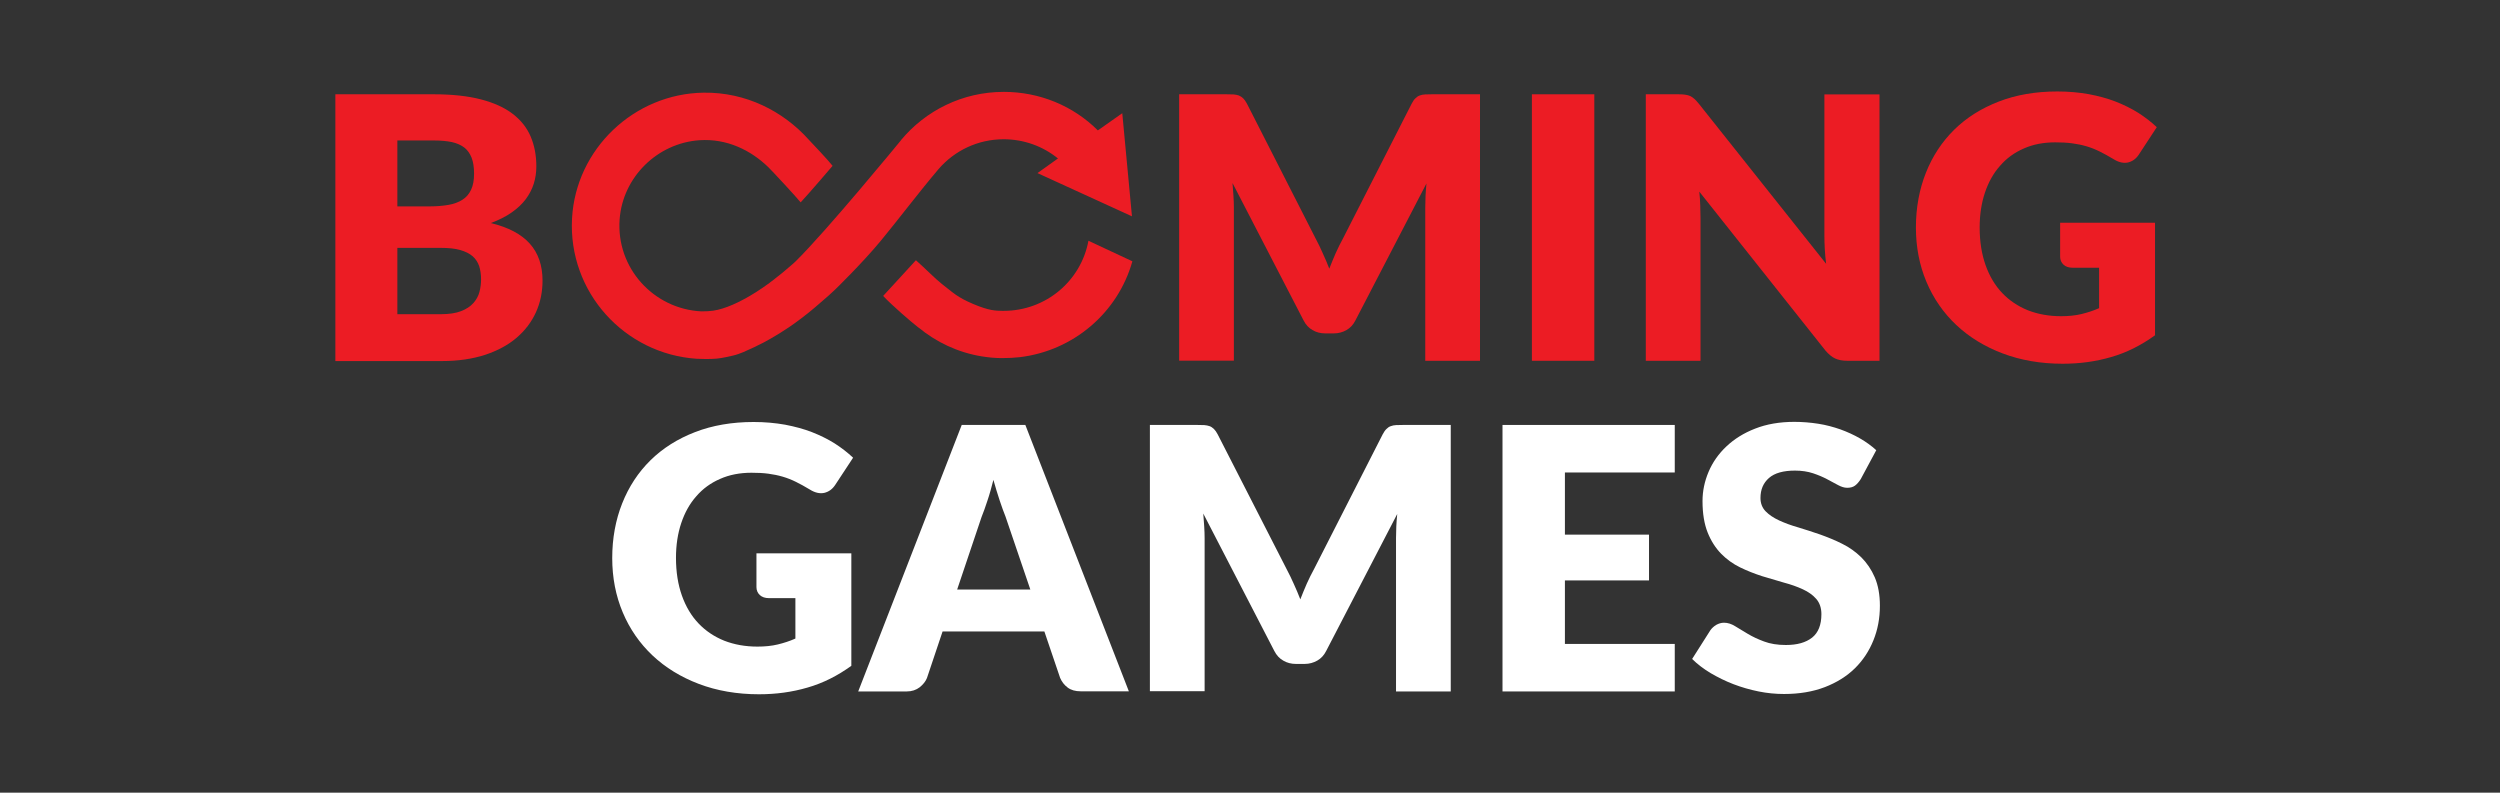 <svg width="164" height="52" viewBox="0 0 164 52" fill="none" xmlns="http://www.w3.org/2000/svg">
<rect x="0" y="0" width="164" height="52" fill="#333333" stroke="none"/>
<path d="M49.605 36.297H55.848V43.677C54.946 44.329 53.991 44.813 52.974 45.104C51.957 45.403 50.896 45.544 49.791 45.544C48.35 45.544 47.032 45.315 45.847 44.866C44.663 44.417 43.646 43.791 42.806 42.999C41.966 42.206 41.311 41.264 40.852 40.172C40.392 39.08 40.162 37.891 40.162 36.614C40.162 35.31 40.383 34.112 40.816 33.02C41.249 31.928 41.868 30.986 42.673 30.193C43.478 29.401 44.459 28.784 45.6 28.344C46.74 27.903 48.023 27.683 49.437 27.683C50.171 27.683 50.852 27.745 51.498 27.859C52.143 27.983 52.736 28.141 53.275 28.352C53.814 28.564 54.309 28.81 54.76 29.092C55.211 29.383 55.609 29.691 55.963 30.026L54.787 31.814C54.601 32.095 54.362 32.263 54.071 32.333C53.779 32.395 53.461 32.325 53.124 32.113C52.806 31.919 52.497 31.752 52.214 31.611C51.931 31.47 51.639 31.356 51.338 31.268C51.038 31.18 50.728 31.118 50.401 31.074C50.074 31.03 49.703 31.012 49.296 31.012C48.535 31.012 47.846 31.144 47.236 31.417C46.626 31.681 46.104 32.06 45.679 32.553C45.246 33.038 44.919 33.628 44.689 34.315C44.459 35.002 44.344 35.759 44.344 36.596C44.344 37.521 44.477 38.349 44.733 39.071C44.99 39.793 45.352 40.401 45.821 40.894C46.289 41.387 46.855 41.766 47.51 42.03C48.164 42.285 48.889 42.417 49.685 42.417C50.171 42.417 50.622 42.373 51.02 42.277C51.418 42.18 51.807 42.056 52.178 41.889V39.238H50.445C50.189 39.238 49.986 39.168 49.844 39.035C49.703 38.903 49.623 38.727 49.623 38.516V36.297H49.605Z" fill="white"/>
<path d="M74.053 45.35H70.897C70.543 45.35 70.26 45.271 70.039 45.104C69.818 44.937 69.659 44.734 69.544 44.47L68.51 41.422H61.834L60.808 44.479C60.72 44.699 60.56 44.901 60.331 45.086C60.101 45.262 59.818 45.359 59.482 45.359H56.298L63.089 27.877H67.263L74.053 45.35ZM67.59 38.675L65.963 33.892C65.839 33.593 65.715 33.232 65.574 32.818C65.441 32.404 65.3 31.964 65.167 31.479C65.043 31.964 64.92 32.422 64.778 32.836C64.645 33.249 64.513 33.611 64.389 33.919L62.789 38.675H67.59Z" fill="white"/>
<path d="M95.169 27.877V45.359H91.579V35.301C91.579 35.072 91.588 34.817 91.597 34.544C91.606 34.271 91.632 33.998 91.659 33.716L86.999 42.7C86.858 42.981 86.663 43.193 86.415 43.334C86.167 43.474 85.894 43.554 85.575 43.554H85.018C84.709 43.554 84.426 43.483 84.178 43.334C83.93 43.193 83.736 42.981 83.594 42.7L78.935 33.69C78.962 33.98 78.979 34.262 78.996 34.535C79.014 34.808 79.023 35.064 79.023 35.293V45.342H75.433V27.877H78.537C78.714 27.877 78.864 27.877 78.996 27.886C79.129 27.895 79.244 27.921 79.35 27.956C79.456 27.991 79.544 28.062 79.633 28.141C79.722 28.229 79.802 28.344 79.88 28.494L84.417 37.362C84.576 37.671 84.735 37.979 84.877 38.313C85.027 38.639 85.168 38.974 85.301 39.318C85.434 38.965 85.584 38.622 85.726 38.287C85.876 37.953 86.035 37.635 86.203 37.327L90.703 28.494C90.783 28.344 90.863 28.221 90.951 28.141C91.039 28.053 91.128 27.991 91.234 27.956C91.341 27.912 91.455 27.895 91.588 27.886C91.721 27.877 91.871 27.877 92.047 27.877H95.169Z" fill="white"/>
<path d="M102.658 30.995V35.072H108.175V38.076H102.658V42.242H109.864V45.359H98.564V27.877H109.864V30.995H102.658Z" fill="white"/>
<path d="M122.066 31.426C121.942 31.62 121.819 31.761 121.686 31.858C121.553 31.955 121.385 31.999 121.173 31.999C120.987 31.999 120.793 31.937 120.58 31.823C120.368 31.708 120.129 31.576 119.855 31.435C119.59 31.294 119.281 31.162 118.936 31.047C118.591 30.933 118.193 30.871 117.751 30.871C116.991 30.871 116.416 31.03 116.044 31.356C115.673 31.682 115.487 32.113 115.487 32.668C115.487 33.02 115.603 33.311 115.823 33.54C116.044 33.769 116.345 33.971 116.708 34.139C117.07 34.306 117.495 34.465 117.963 34.597C118.432 34.738 118.909 34.896 119.404 35.064C119.891 35.24 120.377 35.434 120.845 35.671C121.315 35.9 121.73 36.2 122.101 36.561C122.464 36.922 122.764 37.362 122.985 37.873C123.207 38.393 123.321 39.009 123.321 39.74C123.321 40.55 123.18 41.308 122.897 42.004C122.614 42.708 122.207 43.325 121.677 43.844C121.147 44.364 120.483 44.778 119.705 45.077C118.918 45.377 118.034 45.526 117.035 45.526C116.487 45.526 115.929 45.474 115.364 45.359C114.797 45.245 114.249 45.086 113.719 44.884C113.188 44.681 112.693 44.434 112.225 44.161C111.756 43.88 111.349 43.571 111.004 43.228L112.207 41.334C112.304 41.202 112.428 41.088 112.587 40.991C112.747 40.903 112.915 40.85 113.1 40.85C113.339 40.85 113.587 40.929 113.825 41.079C114.073 41.229 114.347 41.396 114.656 41.581C114.965 41.766 115.319 41.933 115.726 42.083C116.124 42.233 116.601 42.312 117.149 42.312C117.892 42.312 118.459 42.153 118.874 41.828C119.281 41.502 119.484 40.991 119.484 40.286C119.484 39.881 119.369 39.547 119.148 39.291C118.927 39.036 118.627 38.824 118.264 38.657C117.901 38.49 117.485 38.34 117.017 38.217C116.548 38.084 116.071 37.944 115.585 37.794C115.099 37.635 114.621 37.45 114.152 37.221C113.684 36.992 113.268 36.693 112.905 36.323C112.543 35.953 112.243 35.486 112.021 34.931C111.8 34.377 111.685 33.69 111.685 32.871C111.685 32.219 111.818 31.576 112.083 30.951C112.348 30.325 112.737 29.77 113.251 29.286C113.763 28.802 114.391 28.405 115.143 28.115C115.885 27.824 116.743 27.674 117.707 27.674C118.246 27.674 118.768 27.718 119.281 27.798C119.793 27.877 120.271 28.009 120.731 28.168C121.191 28.335 121.615 28.529 122.013 28.758C122.411 28.987 122.764 29.242 123.083 29.533L122.066 31.426Z" fill="white"/>
<path d="M28.455 6.185C29.666 6.185 30.701 6.299 31.549 6.52C32.398 6.74 33.097 7.057 33.636 7.471C34.175 7.885 34.565 8.378 34.812 8.959C35.06 9.541 35.184 10.192 35.184 10.914C35.184 11.311 35.13 11.681 35.016 12.05C34.901 12.412 34.724 12.755 34.485 13.072C34.246 13.389 33.937 13.68 33.556 13.944C33.176 14.208 32.725 14.437 32.195 14.631C33.353 14.913 34.202 15.362 34.759 15.987C35.316 16.613 35.59 17.423 35.59 18.409C35.59 19.149 35.449 19.845 35.157 20.488C34.865 21.131 34.441 21.686 33.884 22.161C33.327 22.637 32.637 23.007 31.815 23.28C30.992 23.544 30.064 23.685 29.012 23.685H22V6.185H28.455ZM26.067 9.223V13.539H28.189C28.64 13.539 29.047 13.504 29.41 13.442C29.772 13.38 30.082 13.266 30.329 13.107C30.586 12.949 30.771 12.729 30.904 12.447C31.037 12.165 31.099 11.813 31.099 11.39C31.099 10.976 31.045 10.633 30.939 10.351C30.833 10.078 30.674 9.849 30.462 9.681C30.241 9.514 29.967 9.391 29.64 9.32C29.303 9.25 28.914 9.215 28.455 9.215H26.067V9.223ZM28.932 20.611C29.471 20.611 29.914 20.541 30.25 20.409C30.594 20.276 30.86 20.1 31.054 19.88C31.249 19.66 31.381 19.422 31.452 19.149C31.523 18.876 31.558 18.603 31.558 18.321C31.558 18.004 31.514 17.713 31.434 17.458C31.346 17.203 31.204 16.983 31.001 16.806C30.798 16.63 30.524 16.498 30.188 16.401C29.852 16.304 29.427 16.26 28.914 16.26H26.067V20.611H28.932Z" fill="#EC1C24"/>
<path d="M97.088 6.185V23.667H93.497V13.618C93.497 13.389 93.507 13.134 93.515 12.861C93.524 12.588 93.551 12.315 93.577 12.033L88.917 21.016C88.776 21.298 88.581 21.509 88.334 21.65C88.086 21.791 87.812 21.871 87.493 21.871H86.937C86.627 21.871 86.344 21.8 86.097 21.65C85.849 21.509 85.655 21.298 85.513 21.016L80.853 12.007C80.88 12.297 80.897 12.579 80.915 12.852C80.933 13.125 80.942 13.38 80.942 13.61V23.658H77.352V6.185H80.456C80.632 6.185 80.782 6.185 80.915 6.194C81.048 6.203 81.163 6.229 81.269 6.264C81.375 6.308 81.464 6.37 81.552 6.449C81.64 6.537 81.72 6.652 81.8 6.802L86.317 15.67C86.477 15.979 86.636 16.287 86.777 16.622C86.928 16.947 87.069 17.282 87.202 17.625C87.335 17.273 87.485 16.93 87.627 16.595C87.777 16.26 87.936 15.943 88.104 15.635L92.605 6.802C92.684 6.652 92.764 6.528 92.852 6.449C92.941 6.361 93.029 6.299 93.135 6.264C93.241 6.22 93.356 6.203 93.489 6.194C93.621 6.185 93.772 6.185 93.948 6.185H97.088Z" fill="#EC1C24"/>
<path d="M104.587 23.667H100.492V6.185H104.587V23.667Z" fill="#EC1C24"/>
<path d="M123.296 6.185V23.667H121.174C120.864 23.667 120.599 23.614 120.387 23.517C120.175 23.421 119.963 23.244 119.751 22.998L111.474 12.57C111.51 12.878 111.527 13.187 111.536 13.477C111.545 13.768 111.554 14.041 111.554 14.296V23.667H107.964V6.185H110.104C110.28 6.185 110.431 6.194 110.546 6.211C110.67 6.229 110.776 6.255 110.873 6.299C110.97 6.343 111.059 6.405 111.147 6.484C111.235 6.564 111.332 6.669 111.448 6.81L119.795 17.308C119.751 16.974 119.724 16.648 119.706 16.331C119.688 16.014 119.68 15.714 119.68 15.441V6.194H123.296V6.185Z" fill="#EC1C24"/>
<path d="M135.127 14.613H141.37V21.994C140.468 22.646 139.513 23.13 138.496 23.421C137.479 23.72 136.418 23.861 135.313 23.861C133.872 23.861 132.554 23.632 131.37 23.183C130.184 22.734 129.168 22.108 128.328 21.316C127.488 20.523 126.834 19.581 126.374 18.489C125.914 17.396 125.684 16.207 125.684 14.931C125.684 13.627 125.905 12.429 126.338 11.337C126.771 10.245 127.391 9.303 128.195 8.51C129 7.717 129.981 7.101 131.122 6.661C132.263 6.22 133.544 6 134.959 6C135.693 6 136.374 6.062 137.019 6.176C137.665 6.299 138.258 6.458 138.797 6.669C139.336 6.881 139.831 7.127 140.282 7.409C140.733 7.7 141.131 8.008 141.485 8.343L140.309 10.139C140.123 10.421 139.885 10.588 139.593 10.659C139.301 10.721 138.983 10.65 138.647 10.439C138.328 10.245 138.019 10.078 137.736 9.937C137.453 9.796 137.161 9.681 136.86 9.593C136.56 9.505 136.25 9.444 135.923 9.4C135.596 9.356 135.224 9.338 134.818 9.338C134.058 9.338 133.368 9.47 132.758 9.743C132.147 10.007 131.626 10.386 131.202 10.879C130.768 11.364 130.441 11.954 130.211 12.641C129.981 13.328 129.866 14.085 129.866 14.922C129.866 15.846 129.999 16.674 130.255 17.396C130.512 18.119 130.874 18.726 131.343 19.22C131.811 19.713 132.378 20.091 133.032 20.356C133.686 20.611 134.411 20.743 135.207 20.743C135.693 20.743 136.144 20.699 136.542 20.602C136.94 20.505 137.329 20.382 137.7 20.215V17.564H135.967C135.711 17.564 135.507 17.493 135.366 17.361C135.224 17.229 135.145 17.053 135.145 16.842V14.613H135.127Z" fill="#EC1C24"/>
<path d="M71.402 15.794C70.906 18.462 68.572 20.391 65.849 20.391C65.804 20.391 65.76 20.391 65.725 20.391C65.327 20.382 64.903 20.391 63.842 19.942C62.79 19.493 62.559 19.228 61.79 18.63C61.348 18.286 60.711 17.625 60.084 17.071C59.465 17.74 58.059 19.29 57.935 19.413C58.474 19.995 59.792 21.14 60.322 21.545L60.243 21.474C61.41 22.443 62.834 23.121 64.399 23.377C64.885 23.456 65.31 23.491 65.716 23.491C66.158 23.491 66.521 23.474 66.91 23.429C70.403 23.007 73.329 20.532 74.284 17.141L71.402 15.794Z" fill="#EC1C24"/>
<path d="M61.586 11.073C62.621 9.884 64.142 9.135 65.839 9.135C67.166 9.135 68.412 9.593 69.402 10.395L68.058 11.355L74.257 14.191L73.621 7.427L72.019 8.554C70.402 6.942 68.2 6.027 65.848 6.027C63.134 6.027 60.711 7.259 59.101 9.197C59.101 9.197 59.101 9.197 59.101 9.206C59.039 9.285 54.185 15.195 52.187 17.15C52.081 17.256 51.966 17.352 51.851 17.449C51.833 17.467 51.807 17.485 51.789 17.502C51.647 17.625 51.506 17.749 51.364 17.863C51.338 17.89 51.303 17.916 51.276 17.934C51.143 18.04 51.011 18.145 50.887 18.242C50.852 18.268 50.816 18.295 50.79 18.321C50.701 18.392 50.613 18.453 50.533 18.515C50.498 18.541 50.463 18.568 50.436 18.594C50.401 18.621 50.365 18.647 50.33 18.665C50.215 18.744 50.1 18.823 49.994 18.902C49.959 18.929 49.932 18.947 49.897 18.964C49.791 19.035 49.684 19.105 49.578 19.176C49.552 19.193 49.525 19.211 49.49 19.228C49.393 19.29 49.304 19.343 49.216 19.396C49.18 19.413 49.145 19.44 49.11 19.457C49.021 19.51 48.942 19.554 48.862 19.598C48.279 19.915 47.792 20.118 47.386 20.241C46.979 20.365 46.66 20.426 46.015 20.426C42.885 20.276 40.409 17.581 40.648 14.384C40.851 11.619 43.124 9.382 45.9 9.197C47.677 9.083 49.242 9.84 50.41 10.976C50.604 11.161 52.187 12.861 52.523 13.275C53.124 12.632 54.565 10.941 54.618 10.879C54.336 10.509 53.142 9.259 53.062 9.171C51.364 7.277 48.915 6.044 46.165 6.079C41.594 6.141 37.774 9.778 37.526 14.323C37.261 19.167 40.975 23.218 45.697 23.535C45.865 23.544 46.616 23.57 47.014 23.526C47.421 23.482 47.783 23.394 48.093 23.324C48.588 23.209 49.092 22.945 49.101 22.945C49.127 22.936 49.154 22.919 49.18 22.91C49.278 22.866 49.384 22.822 49.49 22.769C49.534 22.751 49.587 22.725 49.631 22.698C49.737 22.646 49.852 22.593 49.967 22.531C50.012 22.514 50.047 22.487 50.091 22.47C50.401 22.302 50.737 22.117 51.073 21.906C51.117 21.879 51.17 21.844 51.214 21.818C51.338 21.738 51.462 21.659 51.594 21.571C51.647 21.536 51.709 21.492 51.771 21.457C51.895 21.369 52.028 21.28 52.16 21.184C52.213 21.14 52.266 21.104 52.328 21.06C52.461 20.963 52.593 20.858 52.726 20.761C52.761 20.735 52.797 20.708 52.823 20.682C52.85 20.664 52.868 20.646 52.894 20.629C53.089 20.479 53.283 20.312 53.487 20.144C53.531 20.109 53.584 20.065 53.628 20.021C53.778 19.889 53.938 19.757 54.097 19.616C54.167 19.554 54.229 19.493 54.3 19.44C54.327 19.413 54.362 19.387 54.389 19.361C54.504 19.255 54.618 19.149 54.742 19.035C54.813 18.973 56.581 17.247 57.775 15.802C58.969 14.358 60.26 12.632 61.586 11.073Z" fill="#EC1C24"/>
</svg>
